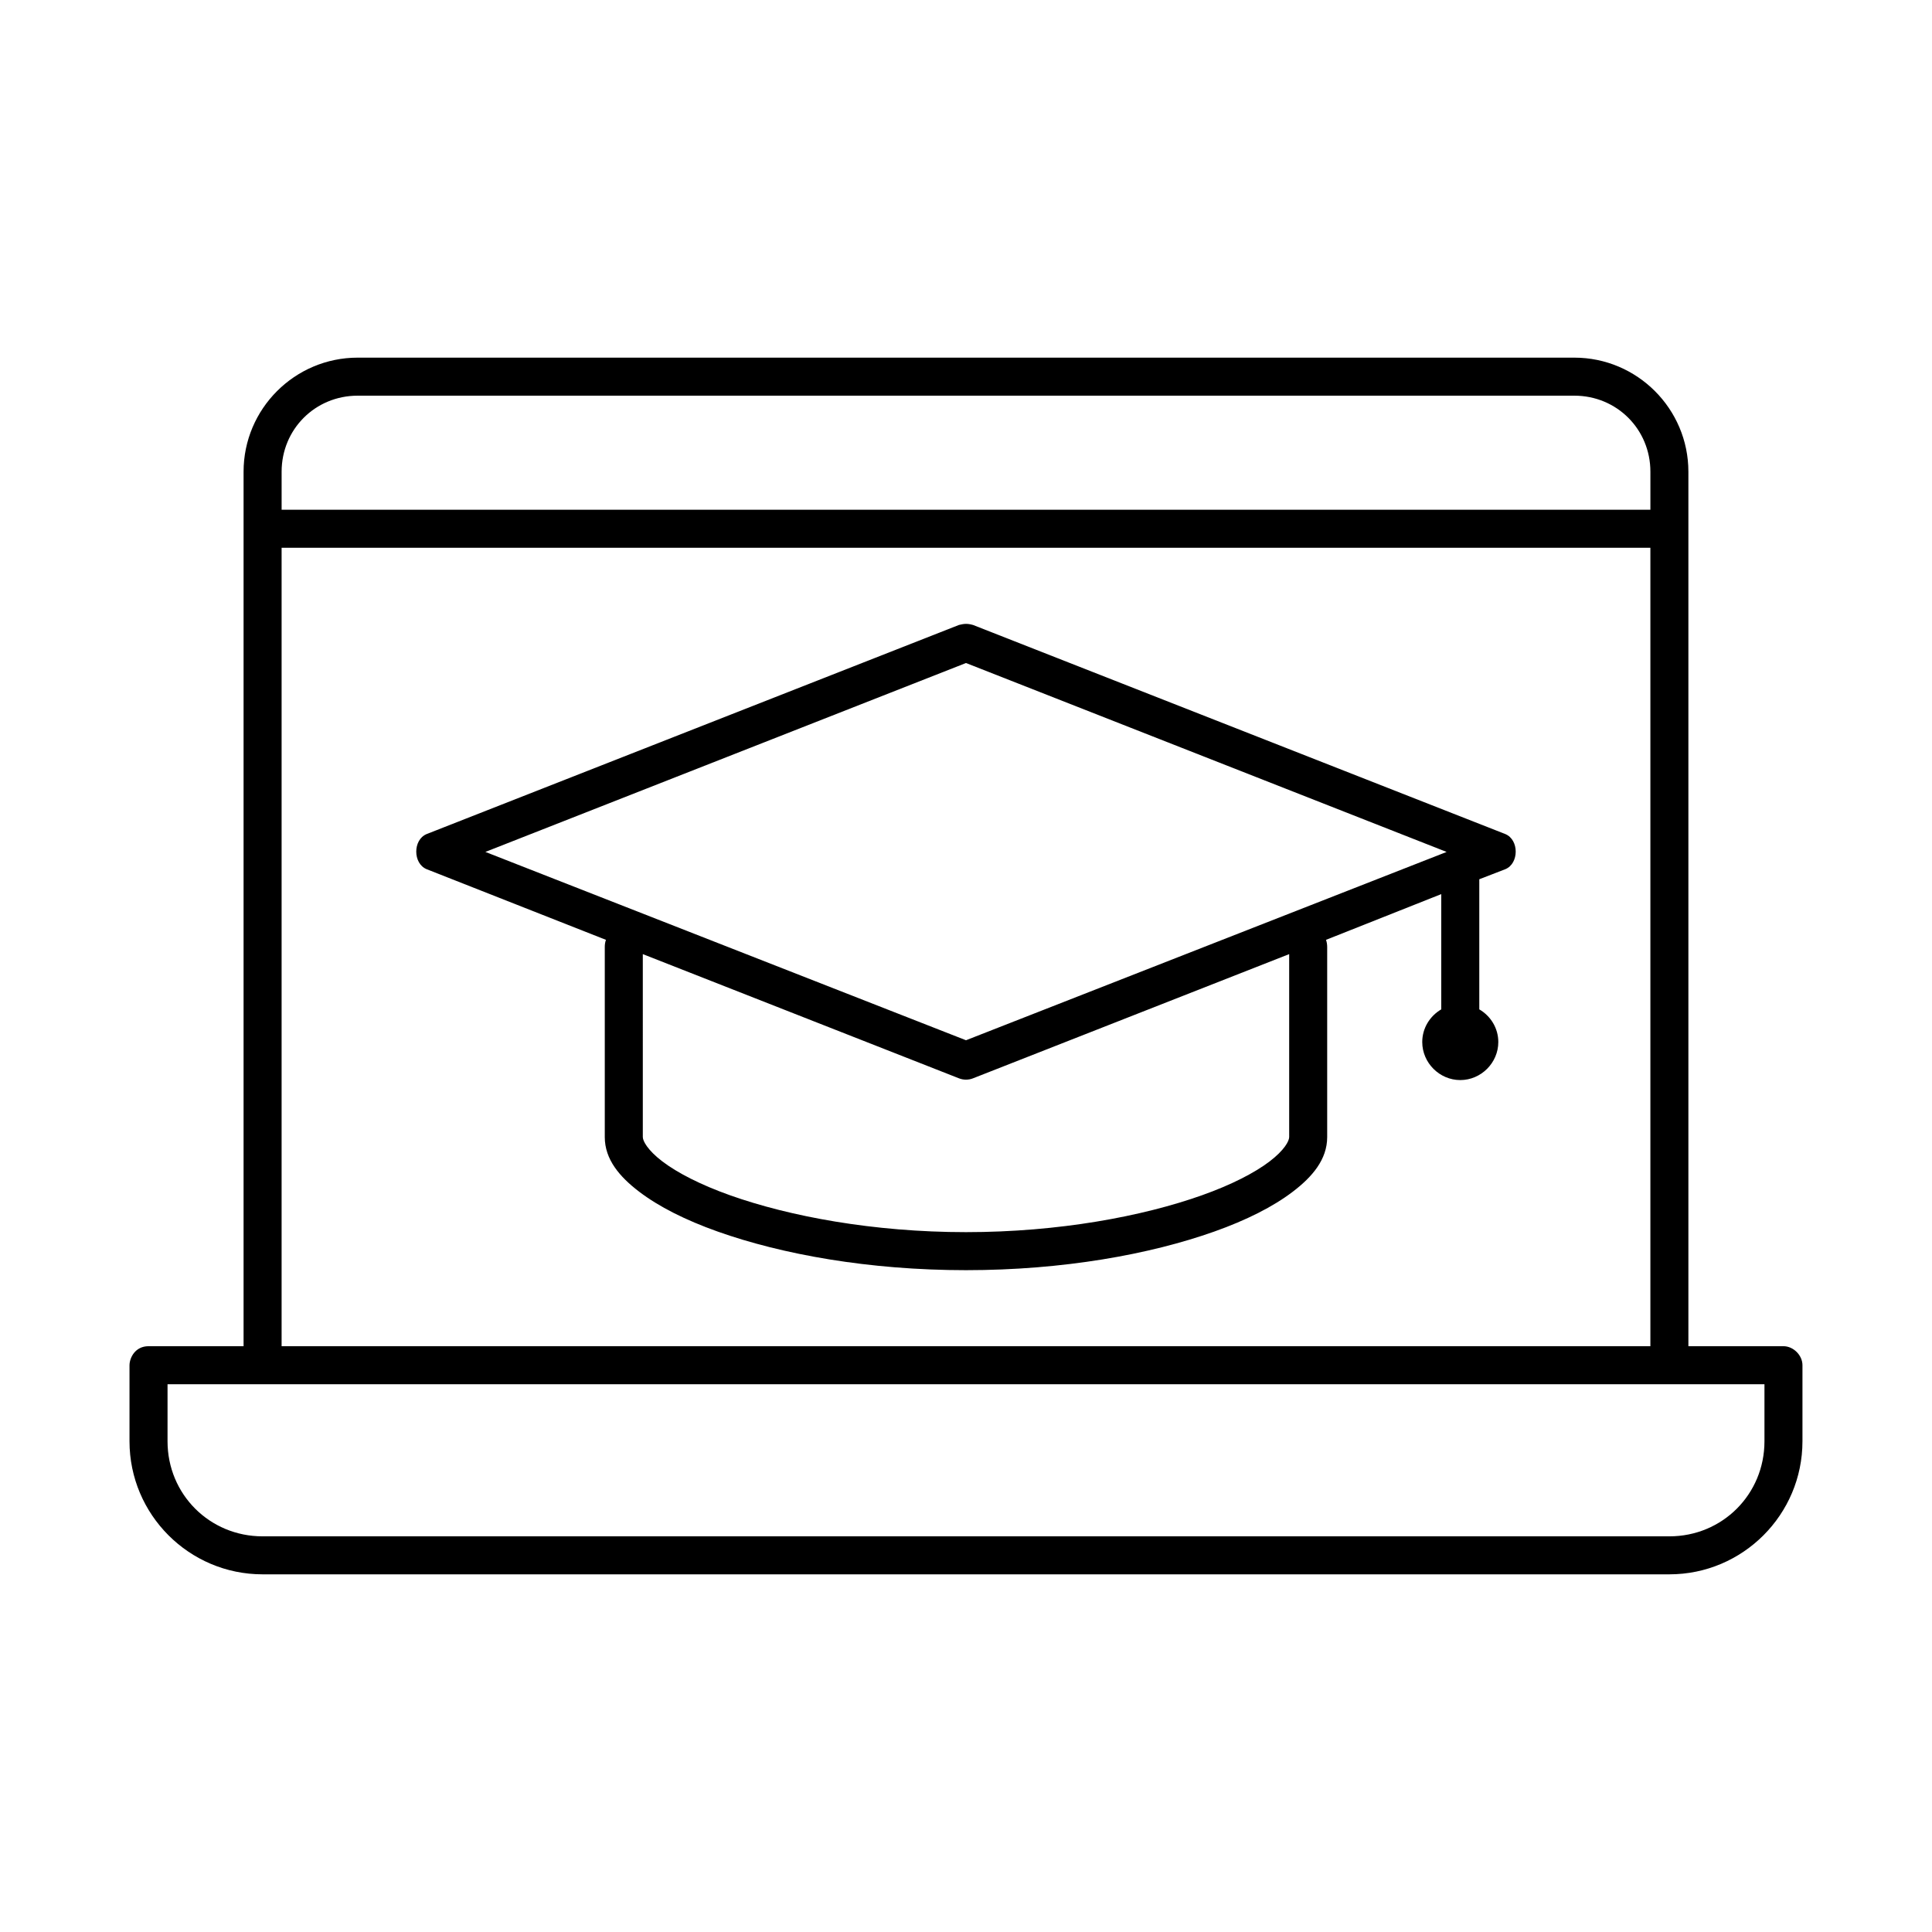 <?xml version="1.0" encoding="UTF-8"?>
<!-- Uploaded to: SVG Repo, www.svgrepo.com, Generator: SVG Repo Mixer Tools -->
<svg fill="#000000" width="800px" height="800px" version="1.1" viewBox="144 144 512 512" xmlns="http://www.w3.org/2000/svg">
 <path d="m238.78 238.78c-16.66 0-30.23 13.57-30.23 30.227v231.75h-25.191c-3.516 0-5.019 3.039-5.039 5.039v20.152c0 19.449 15.816 35.266 35.266 35.266h372.82c19.449 0 35.266-15.816 35.266-35.266v-20.152c0-2.637-2.398-5.039-5.039-5.039h-25.191v-231.75c0-16.66-13.57-30.227-30.23-30.227zm0 10.078h322.44c11.25 0 20.152 8.902 20.152 20.152v10.078h-362.74v-10.078c0-11.25 8.902-20.152 20.152-20.152zm-20.152 40.305h362.74v211.6h-362.74zm179.48 20.465-141.07 55.418c-3.633 1.527-3.633 7.762 0 9.289l47.547 18.734c-0.223 0.602-0.312 1.246-0.312 1.891v50.383c0 5.914 3.926 10.523 9.133 14.484 5.203 3.961 12.246 7.516 20.781 10.547 17.07 6.066 40.145 10.234 65.809 10.234 25.668 0 48.738-4.168 65.809-10.234 8.535-3.031 15.578-6.586 20.781-10.547s9.133-8.57 9.133-14.484v-50.383c0-0.641-0.098-1.289-0.312-1.891l30.543-12.121v30.543c-3.008 1.758-5.039 4.973-5.039 8.66 0 5.504 4.57 10.078 10.078 10.078 5.504 0 10.078-4.57 10.078-10.078 0-3.688-2.031-6.902-5.039-8.66v-34.48l6.926-2.676c3.633-1.527 3.633-7.762 0-9.289l-141.07-55.418c-1.984-0.59-3-0.137-3.785 0zm1.891 10.078 127.37 50.066-127.37 49.906-127.37-49.91zm-85.648 77.145 83.758 32.906c1.195 0.484 2.582 0.484 3.777 0l83.758-32.906v48.492c0 1.016-1.246 3.449-5.195 6.453-3.949 3.008-10.094 6.184-17.949 8.973-15.711 5.582-37.93 9.762-62.504 9.762-24.574 0-46.793-4.18-62.504-9.762-7.856-2.793-14-5.969-17.949-8.973-3.945-3.004-5.191-5.438-5.191-6.457zm-125.95 113.99h423.2v15.113c0 14.043-11.148 25.191-25.191 25.191h-372.82c-14.043 0-25.191-11.148-25.191-25.191z"/>
</svg>